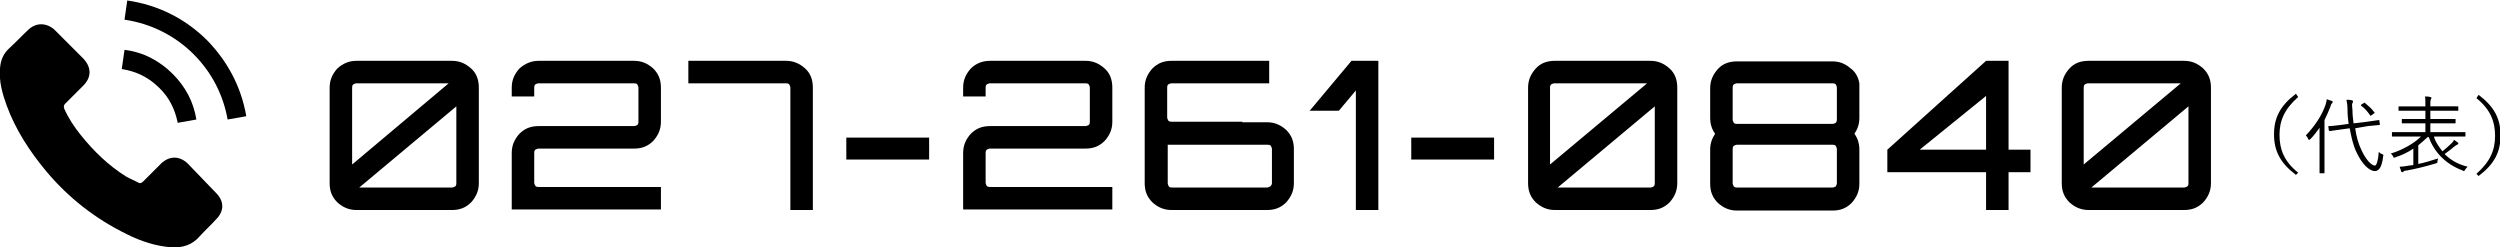<?xml version="1.0" encoding="utf-8"?>
<!-- Generator: Adobe Illustrator 24.0.1, SVG Export Plug-In . SVG Version: 6.00 Build 0)  -->
<svg version="1.1" id="レイヤー_1" xmlns="http://www.w3.org/2000/svg" xmlns:xlink="http://www.w3.org/1999/xlink" x="0px"
	 y="0px" viewBox="0 0 455.8 44.9" width="455" height="45" style="enable-background:new 0 0 455.8 44.9;" xml:space="preserve">
<title>tel2</title>
<g>
	<g>
		<g>
			<path d="M34.2,29.7c-1.5-1.4-3.3-1.4-4.8,0c-1.1,1.1-2.2,2.2-3.3,3.3c-0.3,0.3-0.6,0.4-0.9,0.2c-0.7-0.4-1.5-0.7-2.2-1.1
				c-3.2-2-5.9-4.6-8.3-7.6c-1.2-1.5-2.2-3-3-4.8c-0.1-0.4-0.1-0.6,0.2-0.9c1.1-1.1,2.2-2.2,3.3-3.3c1.5-1.5,1.5-3.3,0-4.9
				c-0.9-0.9-1.7-1.7-2.6-2.6c-0.9-0.9-1.8-1.8-2.7-2.7C8.4,4,6.5,4,5.1,5.4C3.9,6.5,2.9,7.6,1.7,8.7c-1.1,1-1.6,2.2-1.7,3.7
				c-0.2,2.3,0.4,4.5,1.2,6.7c1.6,4.4,4.2,8.4,7.2,12c4.1,4.9,9,8.7,14.7,11.5c2.6,1.3,5.3,2.2,8.2,2.4c2,0.1,3.7-0.4,5.1-2
				c1-1.1,2-2,3-3.1c1.5-1.5,1.5-3.3,0-4.8C37.7,33.3,35.9,31.5,34.2,29.7z"/>
			<path d="M32.4,22.3l3.4-0.6c-0.5-3.2-2-6-4.3-8.3C29.1,11,26.1,9.4,22.7,9l-0.5,3.5c2.6,0.4,4.9,1.5,6.8,3.4
				C30.8,17.6,31.9,19.8,32.4,22.3z"/>
			<path d="M37.8,7.3c-4-4-9-6.5-14.6-7.3l-0.5,3.5c4.8,0.7,9.2,2.9,12.6,6.3c3.3,3.3,5.4,7.4,6.2,11.9l3.4-0.6
				C44,15.8,41.5,11.1,37.8,7.3z"/>
		</g>
	</g>
	<g>
		<g>
			<path d="M65,11h17.4c1.4,0,2.5,0.5,3.5,1.4s1.4,2.1,1.4,3.5v17.4c0,1.4-0.5,2.5-1.4,3.5c-1,1-2.1,1.4-3.5,1.4H65
				c-1.4,0-2.5-0.5-3.5-1.4c-1-1-1.4-2.1-1.4-3.5V15.9c0-1.4,0.5-2.5,1.4-3.5C62.5,11.5,63.6,11,65,11z M81.8,15.1H65
				c-0.2,0-0.4,0.1-0.6,0.2c-0.2,0.2-0.2,0.4-0.2,0.6v14L81.8,15.1z M65.5,34.1h16.9c0.2,0,0.4-0.1,0.6-0.2c0.2-0.2,0.2-0.4,0.2-0.6
				v-14L65.5,34.1z"/>
			<path d="M98.2,11h17.4c1.4,0,2.5,0.5,3.5,1.4c1,1,1.4,2.1,1.4,3.5v6.2c0,1.4-0.5,2.5-1.4,3.5c-1,1-2.1,1.4-3.5,1.4H98.2
				c-0.2,0-0.4,0.1-0.6,0.2c-0.2,0.2-0.2,0.4-0.2,0.6v5.4c0,0.2,0.1,0.4,0.2,0.6c0.2,0.2,0.4,0.2,0.6,0.2h22.3v4.1H93.3V27.8
				c0-1.4,0.5-2.5,1.4-3.5c1-1,2.1-1.4,3.5-1.4h17.4c0.2,0,0.4-0.1,0.6-0.2c0.2-0.2,0.2-0.4,0.2-0.6v-6.2c0-0.2-0.1-0.4-0.2-0.6
				c-0.2-0.2-0.4-0.2-0.6-0.2H98.2c-0.2,0-0.4,0.1-0.6,0.2c-0.2,0.2-0.2,0.4-0.2,0.6v1.6h-4.1v-1.6c0-1.4,0.5-2.5,1.4-3.5
				C95.7,11.5,96.9,11,98.2,11z"/>
			<path d="M125.9,11h17.4c1.4,0,2.5,0.5,3.5,1.4s1.4,2.1,1.4,3.5v22.3h-4.1V15.9c0-0.2-0.1-0.4-0.2-0.6c-0.2-0.2-0.4-0.2-0.6-0.2
				h-17.8V11H125.9z"/>
			<path d="M169.4,25V29h-15.1V25H169.4z"/>
			<path d="M180.5,11h17.4c1.4,0,2.5,0.5,3.5,1.4s1.4,2.1,1.4,3.5v6.2c0,1.4-0.5,2.5-1.4,3.5c-1,1-2.1,1.4-3.5,1.4h-17.4
				c-0.2,0-0.4,0.1-0.6,0.2c-0.2,0.2-0.2,0.4-0.2,0.6v5.4c0,0.2,0.1,0.4,0.2,0.6c0.2,0.2,0.4,0.2,0.6,0.2h22.3v4.1h-27.2V27.8
				c0-1.4,0.5-2.5,1.4-3.5c1-1,2.1-1.4,3.5-1.4h17.4c0.2,0,0.4-0.1,0.6-0.2c0.2-0.2,0.2-0.4,0.2-0.6v-6.2c0-0.2-0.1-0.4-0.2-0.6
				c-0.2-0.2-0.4-0.2-0.6-0.2h-17.4c-0.2,0-0.4,0.1-0.6,0.2c-0.2,0.2-0.2,0.4-0.2,0.6v1.6h-4.1v-1.6c0-1.4,0.5-2.5,1.4-3.5
				C177.9,11.5,179.1,11,180.5,11z"/>
			<path d="M226.5,22.2h4.5c1.4,0,2.5,0.5,3.5,1.4c1,1,1.4,2.1,1.4,3.5v6.2c0,1.4-0.5,2.5-1.4,3.5c-1,1-2.1,1.4-3.5,1.4h-17.4
				c-1.4,0-2.5-0.5-3.5-1.4c-1-1-1.4-2.1-1.4-3.5V15.9c0-1.4,0.5-2.5,1.4-3.5c1-1,2.1-1.4,3.5-1.4h17.8v4.1h-17.8
				c-0.2,0-0.4,0.1-0.6,0.2c-0.2,0.2-0.2,0.4-0.2,0.6v5.4c0,0.2,0.1,0.4,0.2,0.6c0.2,0.2,0.4,0.2,0.6,0.2H226.5z M231.9,33.3v-6.2
				c0-0.2-0.1-0.4-0.2-0.6c-0.2-0.2-0.4-0.2-0.6-0.2h-18.2v7c0,0.2,0.1,0.4,0.2,0.6c0.2,0.2,0.4,0.2,0.6,0.2H231
				c0.2,0,0.4-0.1,0.6-0.2C231.8,33.7,231.9,33.5,231.9,33.3z"/>
			<path d="M238.7,20.2l7.7-9.2h4.9v27.2h-4.1V16.4l-3.1,3.7H238.7z"/>
			<path d="M272.4,25V29h-15.1V25H272.4z"/>
			<path d="M283.5,11h17.4c1.4,0,2.5,0.5,3.5,1.4s1.4,2.1,1.4,3.5v17.4c0,1.4-0.5,2.5-1.4,3.5c-1,1-2.1,1.4-3.5,1.4h-17.4
				c-1.4,0-2.5-0.5-3.5-1.4c-1-1-1.4-2.1-1.4-3.5V15.9c0-1.4,0.5-2.5,1.4-3.5S282.1,11,283.5,11z M300.3,15.1h-16.9
				c-0.2,0-0.4,0.1-0.6,0.2c-0.2,0.2-0.2,0.4-0.2,0.6v14L300.3,15.1z M284,34.1h16.9c0.2,0,0.4-0.1,0.6-0.2c0.2-0.2,0.2-0.4,0.2-0.6
				v-14L284,34.1z"/>
			<path d="M339,15.1v6.3c0,1.1-0.3,2-0.9,2.9c0.6,0.8,0.9,1.8,0.9,2.9v6.2c0,1.4-0.5,2.5-1.4,3.5c-1,1-2.1,1.4-3.5,1.4h-17.4
				c-1.4,0-2.5-0.5-3.5-1.4c-1-1-1.4-2.1-1.4-3.5v-6.2c0-1.1,0.3-2,0.9-2.9c-0.6-0.8-0.9-1.8-0.9-2.9v-5.4c0-1.4,0.5-2.5,1.4-3.5
				s2.1-1.4,3.5-1.4h17.4c1.2,0,2.3,0.4,3.2,1.2C338.2,12.9,338.8,13.9,339,15.1z M334.9,21.7v-5.8c0-0.2-0.1-0.4-0.2-0.6
				c-0.2-0.2-0.4-0.2-0.6-0.2h-17.4c-0.2,0-0.4,0.1-0.6,0.2c-0.2,0.2-0.2,0.4-0.2,0.6v5.8c0,0.2,0.1,0.4,0.2,0.6
				c0.2,0.2,0.4,0.2,0.6,0.2h17.4c0.2,0,0.4-0.1,0.6-0.2C334.8,22.2,334.9,22,334.9,21.7z M334.9,33.3v-6.2c0-0.2-0.1-0.4-0.2-0.6
				c-0.2-0.2-0.4-0.2-0.6-0.2h-17.4c-0.2,0-0.4,0.1-0.6,0.2c-0.2,0.2-0.2,0.4-0.2,0.6v6.2c0,0.2,0.1,0.4,0.2,0.6
				c0.2,0.2,0.4,0.2,0.6,0.2h17.4c0.2,0,0.4-0.1,0.6-0.2C334.8,33.7,334.9,33.5,334.9,33.3z"/>
			<path d="M366.2,27.2h4v4.1h-4v6.9h-4.1v-6.9h-18v-4.1l18-16.2h4.1V27.2z M362.1,17.4l-12.1,9.8h12.1V17.4z"/>
			<path d="M380.8,11h17.4c1.4,0,2.5,0.5,3.5,1.4c1,1,1.4,2.1,1.4,3.5v17.4c0,1.4-0.5,2.5-1.4,3.5c-1,1-2.1,1.4-3.5,1.4h-17.4
				c-1.4,0-2.5-0.5-3.5-1.4c-1-1-1.4-2.1-1.4-3.5V15.9c0-1.4,0.5-2.5,1.4-3.5S379.4,11,380.8,11z M397.6,15.1h-16.9
				c-0.2,0-0.4,0.1-0.6,0.2c-0.2,0.2-0.2,0.4-0.2,0.6v14L397.6,15.1z M381.3,34.1h16.9c0.2,0,0.4-0.1,0.6-0.2
				c0.2-0.2,0.2-0.4,0.2-0.6v-14L381.3,34.1z"/>
			<path d="M419,17.6c-2.5,2.2-3.4,4.3-3.4,6.9c0,2.6,0.8,4.8,3.4,6.9l-0.4,0.4c-2.9-2.2-4-4.4-4-7.4s1.1-5.2,4-7.4L419,17.6z"/>
			<path d="M422.9,25.2c0-0.5,0-1.3,0-2c-0.5,0.7-1,1.4-1.7,2.1c-0.1,0.1-0.2,0.1-0.2,0.1c-0.1,0-0.1,0-0.2-0.2
				c-0.1-0.3-0.3-0.5-0.4-0.6c1.7-1.8,2.9-3.6,3.6-5.6c0.1-0.4,0.2-0.7,0.2-1c0.3,0.1,0.6,0.2,0.9,0.3c0.1,0,0.2,0.1,0.2,0.2
				c0,0.1,0,0.1-0.1,0.2c-0.1,0.1-0.2,0.2-0.3,0.6c-0.3,0.8-0.7,1.7-1.1,2.5v7.3c0,1.6,0,2.3,0,2.3c0,0.1,0,0.1-0.1,0.1H423
				c-0.1,0-0.1,0-0.1-0.1c0-0.1,0-0.8,0-2.3V25.2z M429.4,23.3c0.2,1.5,0.6,2.9,1.2,4.1c0.8,1.7,1.8,2.7,2.4,2.7
				c0.3,0,0.6-1,0.7-2.5c0.2,0.2,0.3,0.3,0.6,0.4c0.2,0.1,0.3,0.1,0.2,0.4c-0.2,1.8-0.7,2.7-1.5,2.7c-1.1,0-2.4-1.4-3.3-3.3
				c-0.7-1.4-1-2.9-1.3-4.5l-1.5,0.2c-1.5,0.2-2,0.3-2.1,0.3c-0.1,0-0.1,0-0.2-0.1l-0.1-0.7c0-0.1,0-0.1,0.1-0.1
				c0.2,0,0.6,0,2.1-0.2l1.5-0.2c-0.1-0.8-0.2-1.6-0.2-2.5c0-1-0.1-1.3-0.2-1.9c0.3,0,0.7,0,1,0.1c0.1,0,0.2,0.1,0.2,0.2
				c0,0.1,0,0.2-0.1,0.3c-0.1,0.2-0.1,0.5,0,1.3c0,0.8,0.1,1.6,0.2,2.4l2.5-0.3c1.5-0.2,2-0.3,2.1-0.3c0.1,0,0.1,0,0.1,0.1l0.1,0.7
				c0,0.1,0,0.1-0.1,0.1l-2.1,0.2L429.4,23.3z M431,18.7c0.1-0.1,0.2-0.1,0.2,0c0.6,0.5,1.2,1,1.7,1.7c0.1,0.1,0.1,0.1-0.1,0.2
				l-0.4,0.3c-0.2,0.1-0.2,0.2-0.3,0c-0.5-0.7-1-1.3-1.6-1.7c-0.1-0.1-0.1-0.1,0.1-0.3L431,18.7z"/>
			<path d="M443.8,25c0.3,0.9,0.9,1.7,1.5,2.5c0.6-0.5,1.1-0.9,1.7-1.5c0.2-0.2,0.3-0.3,0.4-0.6c0.3,0.2,0.5,0.3,0.7,0.5
				c0.1,0,0.1,0.1,0.1,0.2c0,0.1-0.1,0.1-0.2,0.2c-0.1,0-0.2,0.1-0.5,0.3c-0.6,0.5-1.1,0.9-1.8,1.4c1.1,1.1,2.5,1.9,4.2,2.3
				c-0.2,0.2-0.3,0.3-0.5,0.6c-0.1,0.2-0.1,0.2-0.2,0.2c0,0-0.1,0-0.2-0.1c-3.2-1.2-5.2-3.4-6.2-6.1h-0.2c-0.5,0.5-1.1,1-1.7,1.5
				v3.4c1.1-0.2,2.3-0.6,3.6-1c0,0.2-0.1,0.3-0.1,0.5c0,0.3,0,0.3-0.3,0.4c-2,0.6-3.7,1-5.3,1.3c-0.3,0-0.6,0.1-0.6,0.2
				c-0.1,0.1-0.1,0.1-0.2,0.1c-0.1,0-0.1,0-0.2-0.1c-0.1-0.3-0.2-0.6-0.3-0.9c0.6,0,1.1-0.1,1.7-0.2l0.8-0.1v-3
				c-1,0.7-2.1,1.2-3.3,1.6c-0.3,0.1-0.3,0.1-0.4-0.2c-0.1-0.2-0.3-0.4-0.4-0.5c2-0.6,4.2-1.8,5.5-3.1h-3.2c-1.4,0-1.9,0-2,0
				c-0.1,0-0.1,0-0.1-0.1v-0.6c0-0.1,0-0.1,0.1-0.1c0.1,0,0.5,0,2,0h4v-1.6h-2.1c-1.5,0-2,0-2.1,0c-0.1,0-0.1,0-0.1-0.1v-0.6
				c0-0.1,0-0.1,0.1-0.1c0.1,0,0.6,0,2.1,0h2.1v-1.5h-2.7c-1.5,0-2,0-2.1,0c-0.1,0-0.1,0-0.1-0.1v-0.6c0-0.1,0-0.1,0.1-0.1
				c0.1,0,0.6,0,2.1,0h2.7v-0.3c0-0.8,0-1.2-0.1-1.5c0.4,0,0.7,0,1,0.1c0.1,0,0.2,0.1,0.2,0.1c0,0.1,0,0.2-0.1,0.3
				c-0.1,0.2-0.1,0.4-0.1,1v0.3h2.9c1.5,0,2,0,2.1,0c0.1,0,0.1,0,0.1,0.1v0.6c0,0.1,0,0.1-0.1,0.1c-0.1,0-0.6,0-2.1,0h-2.9v1.5h2.4
				c1.5,0,2,0,2.1,0c0.1,0,0.1,0,0.1,0.1v0.6c0,0.1,0,0.1-0.1,0.1c-0.1,0-0.6,0-2.1,0h-2.4v1.6h4.3c1.4,0,1.9,0,2,0
				c0.1,0,0.1,0,0.1,0.1v0.6c0,0.1,0,0.1-0.1,0.1c-0.1,0-0.5,0-2,0H443.8z"/>
			<path d="M451.9,17.2c2.9,2.2,4,4.4,4,7.4s-1.1,5.2-4,7.4l-0.4-0.4c2.5-2.2,3.4-4.3,3.4-6.9c0-2.6-0.8-4.8-3.4-6.9L451.9,17.2z"/>
		</g>
	</g>
</g>
</svg>
